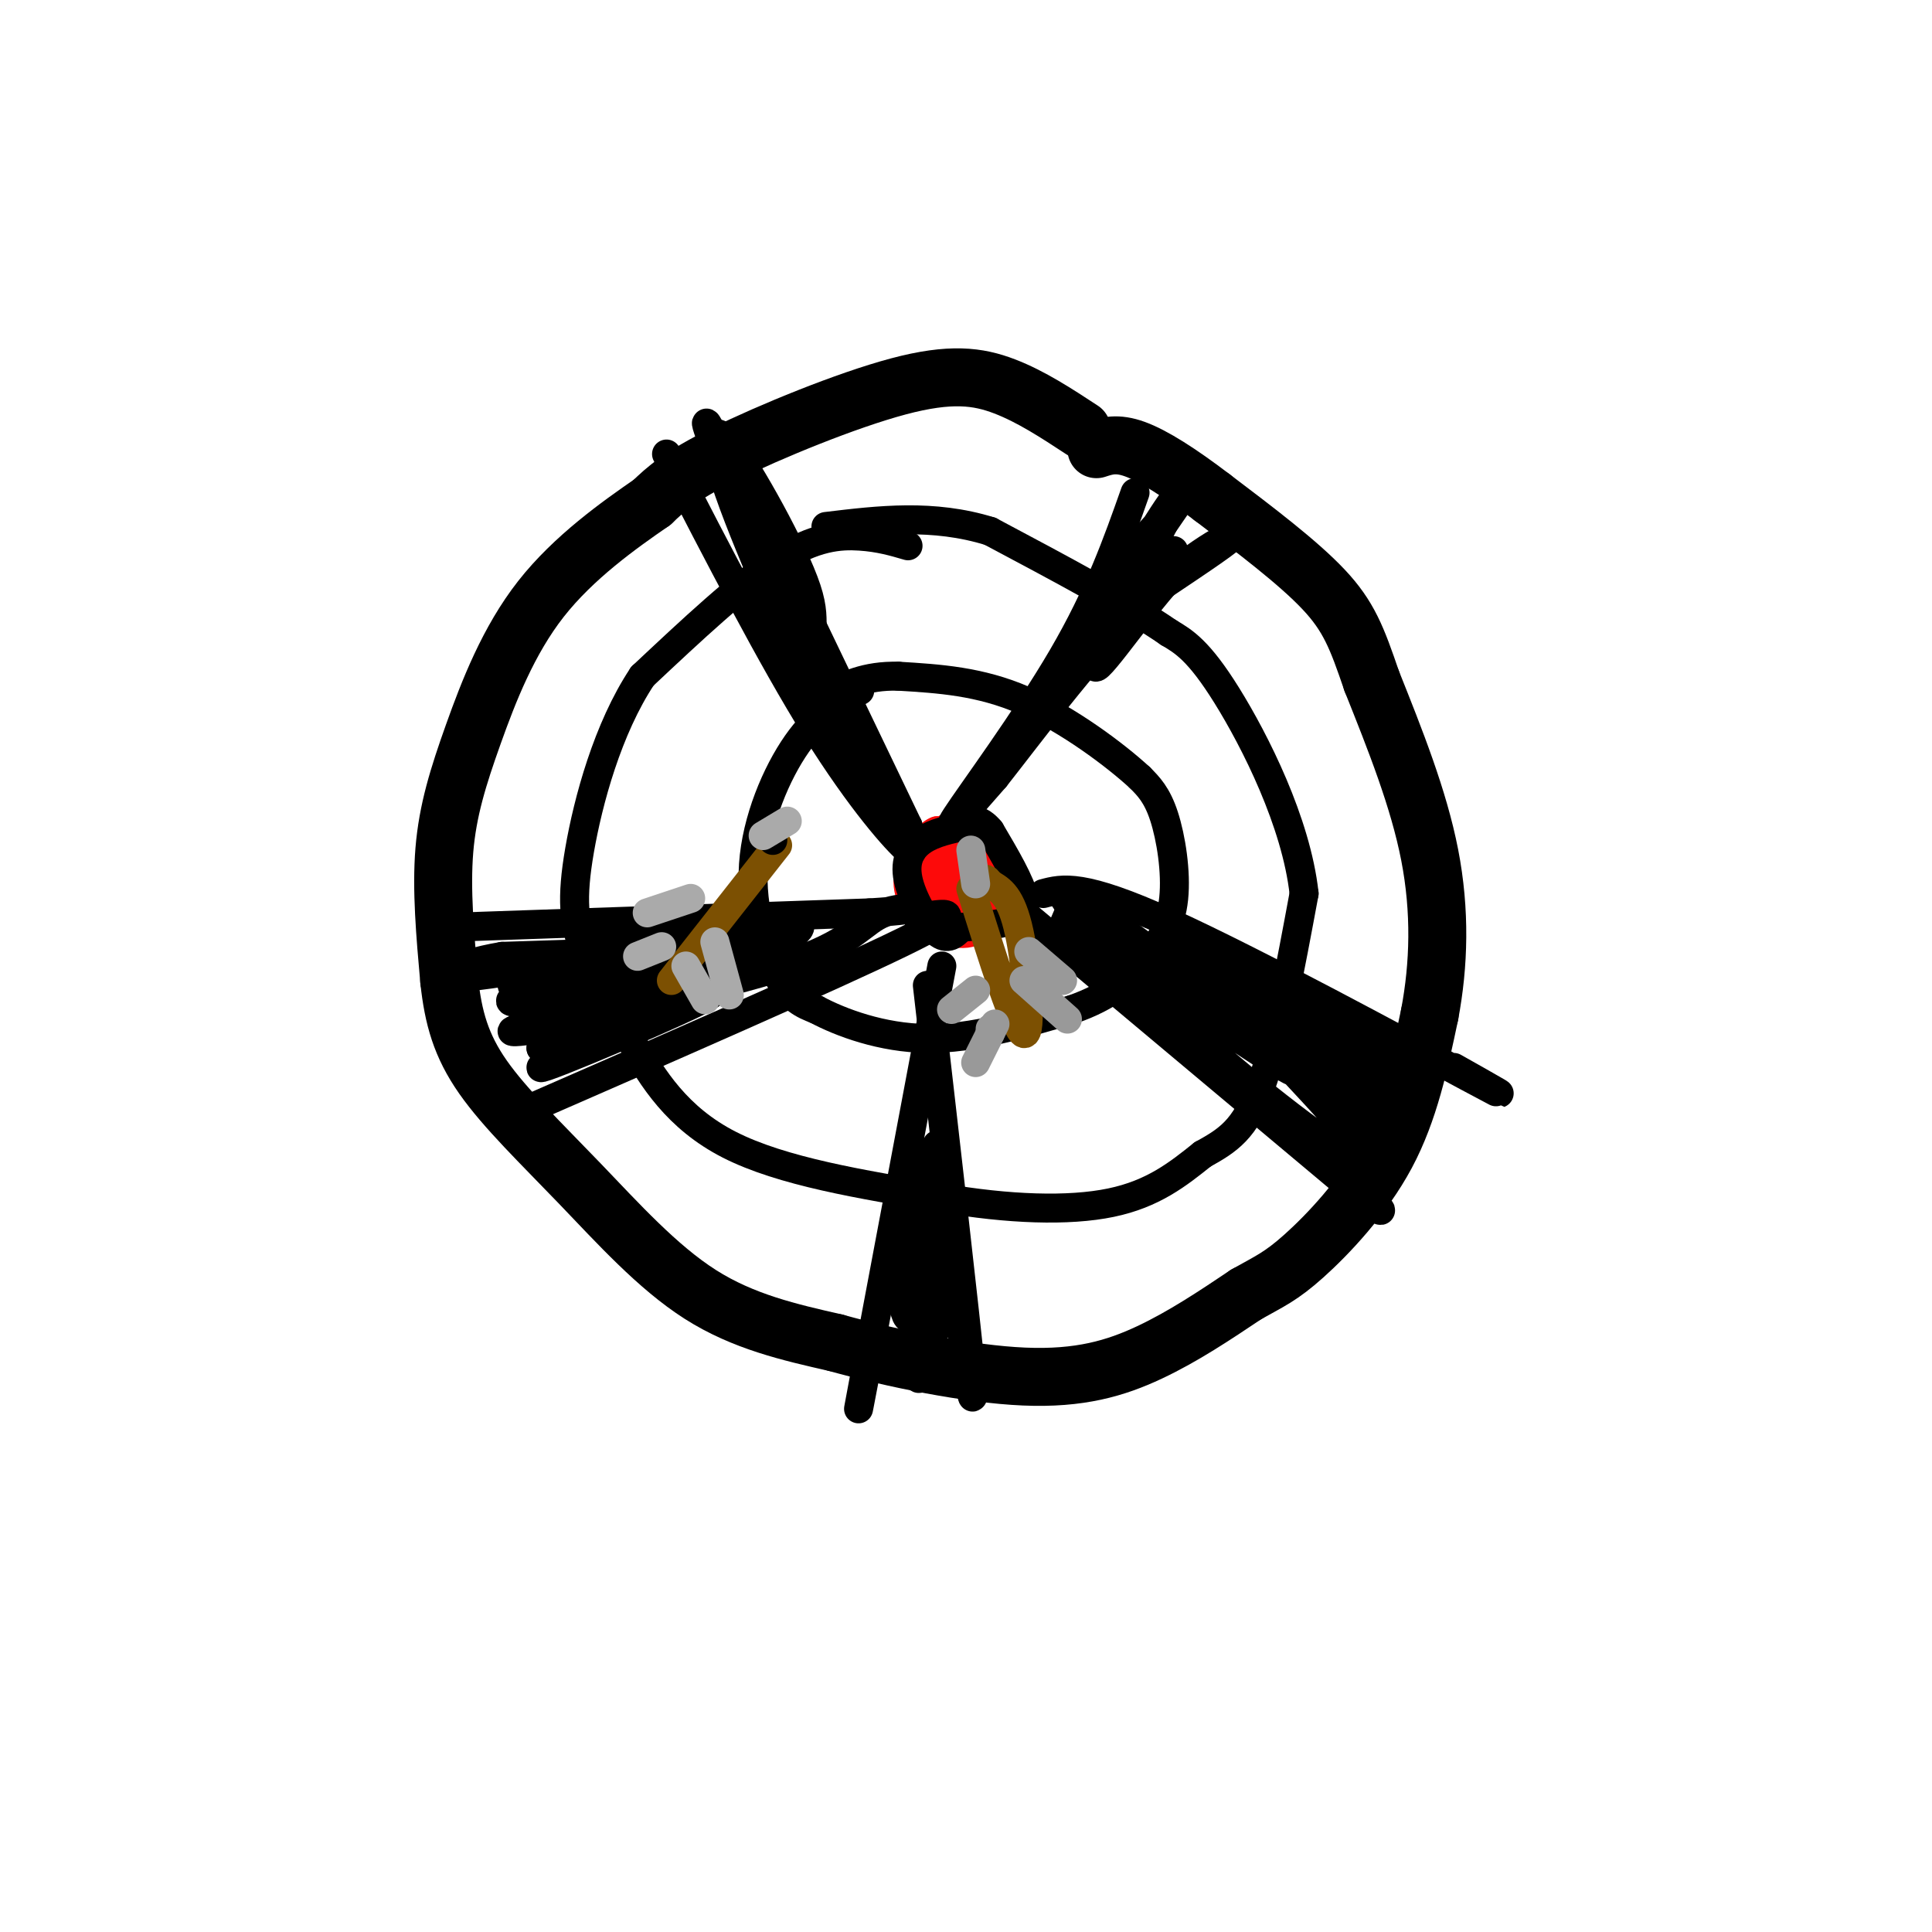 <svg viewBox='0 0 400 400' version='1.1' xmlns='http://www.w3.org/2000/svg' xmlns:xlink='http://www.w3.org/1999/xlink'><g fill='none' stroke='#000000' stroke-width='12' stroke-linecap='round' stroke-linejoin='round'><path d='M224,89c-5.256,-3.446 -10.512,-6.893 -16,-9c-5.488,-2.107 -11.208,-2.875 -22,0c-10.792,2.875 -26.655,9.393 -36,14c-9.345,4.607 -12.173,7.304 -15,10'/><path d='M135,104c-6.780,4.676 -16.230,11.367 -23,20c-6.770,8.633 -10.861,19.209 -14,28c-3.139,8.791 -5.325,15.797 -6,24c-0.675,8.203 0.163,17.601 1,27'/><path d='M93,203c0.837,7.708 2.431,13.478 7,20c4.569,6.522 12.115,13.794 20,22c7.885,8.206 16.110,17.344 25,23c8.890,5.656 18.445,7.828 28,10'/><path d='M173,278c11.845,3.286 27.458,6.500 39,7c11.542,0.500 19.012,-1.714 26,-5c6.988,-3.286 13.494,-7.643 20,-12'/><path d='M258,268c4.905,-2.762 7.167,-3.667 12,-8c4.833,-4.333 12.238,-12.095 17,-21c4.762,-8.905 6.881,-18.952 9,-29'/><path d='M296,210c1.933,-10.244 2.267,-21.356 0,-33c-2.267,-11.644 -7.133,-23.822 -12,-36'/><path d='M284,141c-3.067,-8.978 -4.733,-13.422 -10,-19c-5.267,-5.578 -14.133,-12.289 -23,-19'/><path d='M251,103c-6.778,-5.178 -12.222,-8.622 -16,-10c-3.778,-1.378 -5.889,-0.689 -8,0'/></g>
<g fill='none' stroke='#000000' stroke-width='6' stroke-linecap='round' stroke-linejoin='round'><path d='M188,113c-2.956,-0.867 -5.911,-1.733 -10,-2c-4.089,-0.267 -9.311,0.067 -17,5c-7.689,4.933 -17.844,14.467 -28,24'/><path d='M133,140c-7.214,10.833 -11.250,25.917 -13,36c-1.750,10.083 -1.214,15.167 1,21c2.214,5.833 6.107,12.417 10,19'/><path d='M131,216c4.044,7.133 9.156,15.467 20,21c10.844,5.533 27.422,8.267 44,11'/><path d='M195,248c13.778,2.378 26.222,2.822 35,1c8.778,-1.822 13.889,-5.911 19,-10'/><path d='M249,239c5.222,-2.889 8.778,-5.111 12,-14c3.222,-8.889 6.111,-24.444 9,-40'/><path d='M270,185c-1.622,-14.756 -10.178,-31.644 -16,-41c-5.822,-9.356 -8.911,-11.178 -12,-13'/><path d='M242,131c-8.167,-5.667 -22.583,-13.333 -37,-21'/><path d='M205,110c-11.833,-3.667 -22.917,-2.333 -34,-1'/><path d='M178,143c-4.375,2.464 -8.750,4.929 -13,11c-4.250,6.071 -8.375,15.750 -9,25c-0.625,9.250 2.250,18.071 5,23c2.750,4.929 5.375,5.964 8,7'/><path d='M169,209c5.022,2.689 13.578,5.911 23,6c9.422,0.089 19.711,-2.956 30,-6'/><path d='M222,209c7.659,-2.651 11.805,-6.278 15,-10c3.195,-3.722 5.437,-7.541 6,-13c0.563,-5.459 -0.553,-12.560 -2,-17c-1.447,-4.440 -3.223,-6.220 -5,-8'/><path d='M236,161c-4.956,-4.578 -14.844,-12.022 -24,-16c-9.156,-3.978 -17.578,-4.489 -26,-5'/><path d='M186,140c-6.833,-0.167 -10.917,1.917 -15,4'/><path d='M200,175c-1.762,-0.960 -3.524,-1.921 -5,-2c-1.476,-0.079 -2.666,0.722 -4,3c-1.334,2.278 -2.811,6.033 0,9c2.811,2.967 9.911,5.145 14,4c4.089,-1.145 5.168,-5.613 4,-9c-1.168,-3.387 -4.584,-5.694 -8,-8'/><path d='M201,172c-3.490,-0.109 -8.214,3.618 -10,6c-1.786,2.382 -0.635,3.420 1,5c1.635,1.580 3.753,3.701 6,3c2.247,-0.701 4.622,-4.224 5,-7c0.378,-2.776 -1.240,-4.806 -3,-6c-1.760,-1.194 -3.663,-1.553 -5,0c-1.337,1.553 -2.107,5.018 -2,7c0.107,1.982 1.090,2.480 3,3c1.910,0.520 4.745,1.063 6,0c1.255,-1.063 0.930,-3.732 0,-5c-0.930,-1.268 -2.465,-1.134 -4,-1'/><path d='M198,177c-1.067,1.356 -1.733,5.244 -1,7c0.733,1.756 2.867,1.378 5,1'/></g>
<g fill='none' stroke='#FD0A0A' stroke-width='6' stroke-linecap='round' stroke-linejoin='round'><path d='M199,173c-1.888,-0.776 -3.775,-1.553 -6,0c-2.225,1.553 -4.787,5.435 -5,9c-0.213,3.565 1.922,6.811 5,9c3.078,2.189 7.098,3.320 10,1c2.902,-2.320 4.686,-8.091 3,-12c-1.686,-3.909 -6.843,-5.954 -12,-8'/><path d='M194,172c-3.048,0.975 -4.667,7.414 -5,11c-0.333,3.586 0.621,4.319 5,5c4.379,0.681 12.182,1.310 14,-2c1.818,-3.310 -2.348,-10.557 -5,-14c-2.652,-3.443 -3.791,-3.081 -6,0c-2.209,3.081 -5.488,8.880 -5,12c0.488,3.120 4.744,3.560 9,4'/><path d='M201,188c1.458,-2.705 0.602,-11.468 -1,-15c-1.602,-3.532 -3.950,-1.834 -6,0c-2.050,1.834 -3.803,3.805 -2,7c1.803,3.195 7.161,7.616 10,9c2.839,1.384 3.158,-0.267 2,-4c-1.158,-3.733 -3.795,-9.547 -5,-9c-1.205,0.547 -0.978,7.455 0,10c0.978,2.545 2.708,0.727 3,-1c0.292,-1.727 -0.854,-3.364 -2,-5'/><path d='M200,180c-0.333,0.833 -0.167,5.417 0,10'/></g>
<g fill='none' stroke='#000000' stroke-width='6' stroke-linecap='round' stroke-linejoin='round'><path d='M138,94c10.889,21.111 21.778,42.222 31,57c9.222,14.778 16.778,23.222 19,25c2.222,1.778 -0.889,-3.111 -4,-8'/><path d='M184,168c-0.667,-1.333 -0.333,-0.667 0,0'/><path d='M152,96c0.000,0.000 36.000,75.000 36,75'/><path d='M188,171c1.714,5.750 -12.002,-17.374 -17,-29c-4.998,-11.626 -1.278,-11.756 -4,-20c-2.722,-8.244 -11.887,-24.604 -16,-30c-4.113,-5.396 -3.175,0.173 -1,7c2.175,6.827 5.588,14.914 9,23'/><path d='M159,122c6.500,13.774 18.250,36.708 16,30c-2.250,-6.708 -18.500,-43.060 -25,-57c-6.500,-13.940 -3.250,-5.470 0,3'/><path d='M235,102c-3.711,10.511 -7.422,21.022 -15,34c-7.578,12.978 -19.022,28.422 -22,33c-2.978,4.578 2.511,-1.711 8,-8'/><path d='M206,161c6.440,-8.143 18.542,-24.500 29,-35c10.458,-10.500 19.274,-15.143 20,-15c0.726,0.143 -6.637,5.071 -14,10'/><path d='M241,121c-6.503,7.478 -15.762,21.172 -14,16c1.762,-5.172 14.544,-29.211 16,-33c1.456,-3.789 -8.416,12.672 -12,18c-3.584,5.328 -0.881,-0.478 2,-5c2.881,-4.522 5.941,-7.761 9,-11'/><path d='M242,106c2.786,-3.507 5.252,-6.775 2,-2c-3.252,4.775 -12.222,17.593 -15,23c-2.778,5.407 0.635,3.402 4,0c3.365,-3.402 6.683,-8.201 10,-13'/><path d='M216,185c4.022,-1.067 8.044,-2.133 26,6c17.956,8.133 49.844,25.467 62,32c12.156,6.533 4.578,2.267 -3,-2'/><path d='M213,190c0.000,0.000 68.000,57.000 68,57'/><path d='M281,247c10.333,8.333 2.167,0.667 -6,-7'/><path d='M223,185c0.000,0.000 -3.000,7.000 -3,7'/><path d='M220,193c22.696,13.774 45.393,27.548 43,24c-2.393,-3.548 -29.875,-24.417 -39,-30c-9.125,-5.583 0.107,4.119 9,11c8.893,6.881 17.446,10.940 26,15'/><path d='M259,213c7.624,5.516 13.684,11.807 7,8c-6.684,-3.807 -26.111,-17.711 -30,-19c-3.889,-1.289 7.761,10.038 21,21c13.239,10.962 28.068,21.561 27,18c-1.068,-3.561 -18.034,-21.280 -35,-39'/><path d='M249,202c-6.229,-7.149 -4.302,-5.521 -3,-3c1.302,2.521 1.979,5.935 12,14c10.021,8.065 29.387,20.780 32,20c2.613,-0.780 -11.527,-15.056 -25,-25c-13.473,-9.944 -26.278,-15.555 -23,-13c3.278,2.555 22.639,13.278 42,24'/><path d='M284,219c7.537,5.748 5.379,8.118 5,8c-0.379,-0.118 1.023,-2.723 -1,-6c-2.023,-3.277 -7.469,-7.226 -13,-10c-5.531,-2.774 -11.148,-4.373 -15,-5c-3.852,-0.627 -5.940,-0.281 -1,4c4.940,4.281 16.907,12.499 22,18c5.093,5.501 3.312,8.286 2,9c-1.312,0.714 -2.156,-0.643 -3,-2'/><path d='M195,200c-6.750,35.833 -13.500,71.667 -16,85c-2.500,13.333 -0.750,4.167 1,-5'/><path d='M192,204c3.917,34.083 7.833,68.167 9,80c1.167,11.833 -0.417,1.417 -2,-9'/><path d='M194,237c-1.710,15.622 -3.419,31.244 -5,35c-1.581,3.756 -3.032,-4.354 -2,-15c1.032,-10.646 4.547,-23.828 5,-16c0.453,7.828 -2.156,36.665 -2,43c0.156,6.335 3.078,-9.833 6,-26'/><path d='M196,258c0.667,-1.500 -0.667,7.750 -2,17'/><path d='M104,232c34.333,-15.000 68.667,-30.000 83,-37c14.333,-7.000 8.667,-6.000 3,-5'/><path d='M93,192c0.000,0.000 87.000,-3.000 87,-3'/><path d='M180,189c14.524,-0.893 7.333,-1.625 3,0c-4.333,1.625 -5.810,5.607 -18,10c-12.190,4.393 -35.095,9.196 -58,14'/><path d='M107,213c-5.152,1.815 10.967,-0.648 23,-4c12.033,-3.352 19.981,-7.592 23,-10c3.019,-2.408 1.110,-2.982 -6,-1c-7.110,1.982 -19.421,6.521 -28,10c-8.579,3.479 -13.425,5.898 -5,3c8.425,-2.898 30.121,-11.114 32,-11c1.879,0.114 -16.061,8.557 -34,17'/><path d='M112,217c5.783,-1.920 37.240,-15.219 36,-14c-1.240,1.219 -35.178,16.956 -36,18c-0.822,1.044 31.471,-12.603 35,-15c3.529,-2.397 -21.706,6.458 -29,9c-7.294,2.542 3.353,-1.229 14,-5'/><path d='M132,210c8.807,-3.376 23.825,-9.316 18,-10c-5.825,-0.684 -32.494,3.886 -41,6c-8.506,2.114 1.152,1.771 9,1c7.848,-0.771 13.887,-1.970 9,-2c-4.887,-0.030 -20.700,1.107 -21,-1c-0.300,-2.107 14.914,-7.459 21,-9c6.086,-1.541 3.043,0.730 0,3'/><path d='M127,198c-7.560,0.821 -26.458,1.375 -22,1c4.458,-0.375 32.274,-1.679 36,-2c3.726,-0.321 -16.637,0.339 -37,1'/><path d='M104,198c-10.179,1.690 -17.125,5.417 -5,4c12.125,-1.417 43.321,-7.976 57,-10c13.679,-2.024 9.839,0.488 6,3'/><path d='M200,171c-3.315,0.696 -6.631,1.393 -9,3c-2.369,1.607 -3.792,4.125 -3,8c0.792,3.875 3.798,9.107 6,11c2.202,1.893 3.601,0.446 5,-1'/><path d='M199,192c2.488,-0.250 6.208,-0.375 9,-1c2.792,-0.625 4.655,-1.750 4,-5c-0.655,-3.250 -3.827,-8.625 -7,-14'/><path d='M205,172c-2.167,-2.667 -4.083,-2.333 -6,-2'/></g>
<g fill='none' stroke='#7C5002' stroke-width='6' stroke-linecap='round' stroke-linejoin='round'><path d='M161,175c0.000,0.000 -22.000,28.000 -22,28'/></g>
<g fill='none' stroke='#000000' stroke-width='6' stroke-linecap='round' stroke-linejoin='round'><path d='M160,174c0.000,0.000 0.000,-2.000 0,-2'/></g>
<g fill='none' stroke='#AAAAAA' stroke-width='6' stroke-linecap='round' stroke-linejoin='round'><path d='M137,196c0.000,0.000 -5.000,2.000 -5,2'/><path d='M143,186c0.000,0.000 -9.000,3.000 -9,3'/><path d='M142,200c0.000,0.000 4.000,7.000 4,7'/><path d='M148,195c0.000,0.000 3.000,11.000 3,11'/><path d='M158,173c0.000,0.000 5.000,-3.000 5,-3'/></g>
<g fill='none' stroke='#7C5002' stroke-width='6' stroke-linecap='round' stroke-linejoin='round'><path d='M201,184c4.622,14.778 9.244,29.556 11,30c1.756,0.444 0.644,-13.444 -1,-21c-1.644,-7.556 -3.822,-8.778 -6,-10'/><path d='M205,183c-1.167,-1.667 -1.083,-0.833 -1,0'/></g>
<g fill='none' stroke='#999999' stroke-width='6' stroke-linecap='round' stroke-linejoin='round'><path d='M201,176c0.000,0.000 1.000,7.000 1,7'/><path d='M205,214c0.000,0.000 0.000,-1.000 0,-1'/><path d='M206,212c0.000,0.000 -4.000,8.000 -4,8'/><path d='M202,205c0.000,0.000 -5.000,4.000 -5,4'/><path d='M213,197c0.000,0.000 7.000,6.000 7,6'/><path d='M212,203c0.000,0.000 9.000,8.000 9,8'/></g>
</svg>